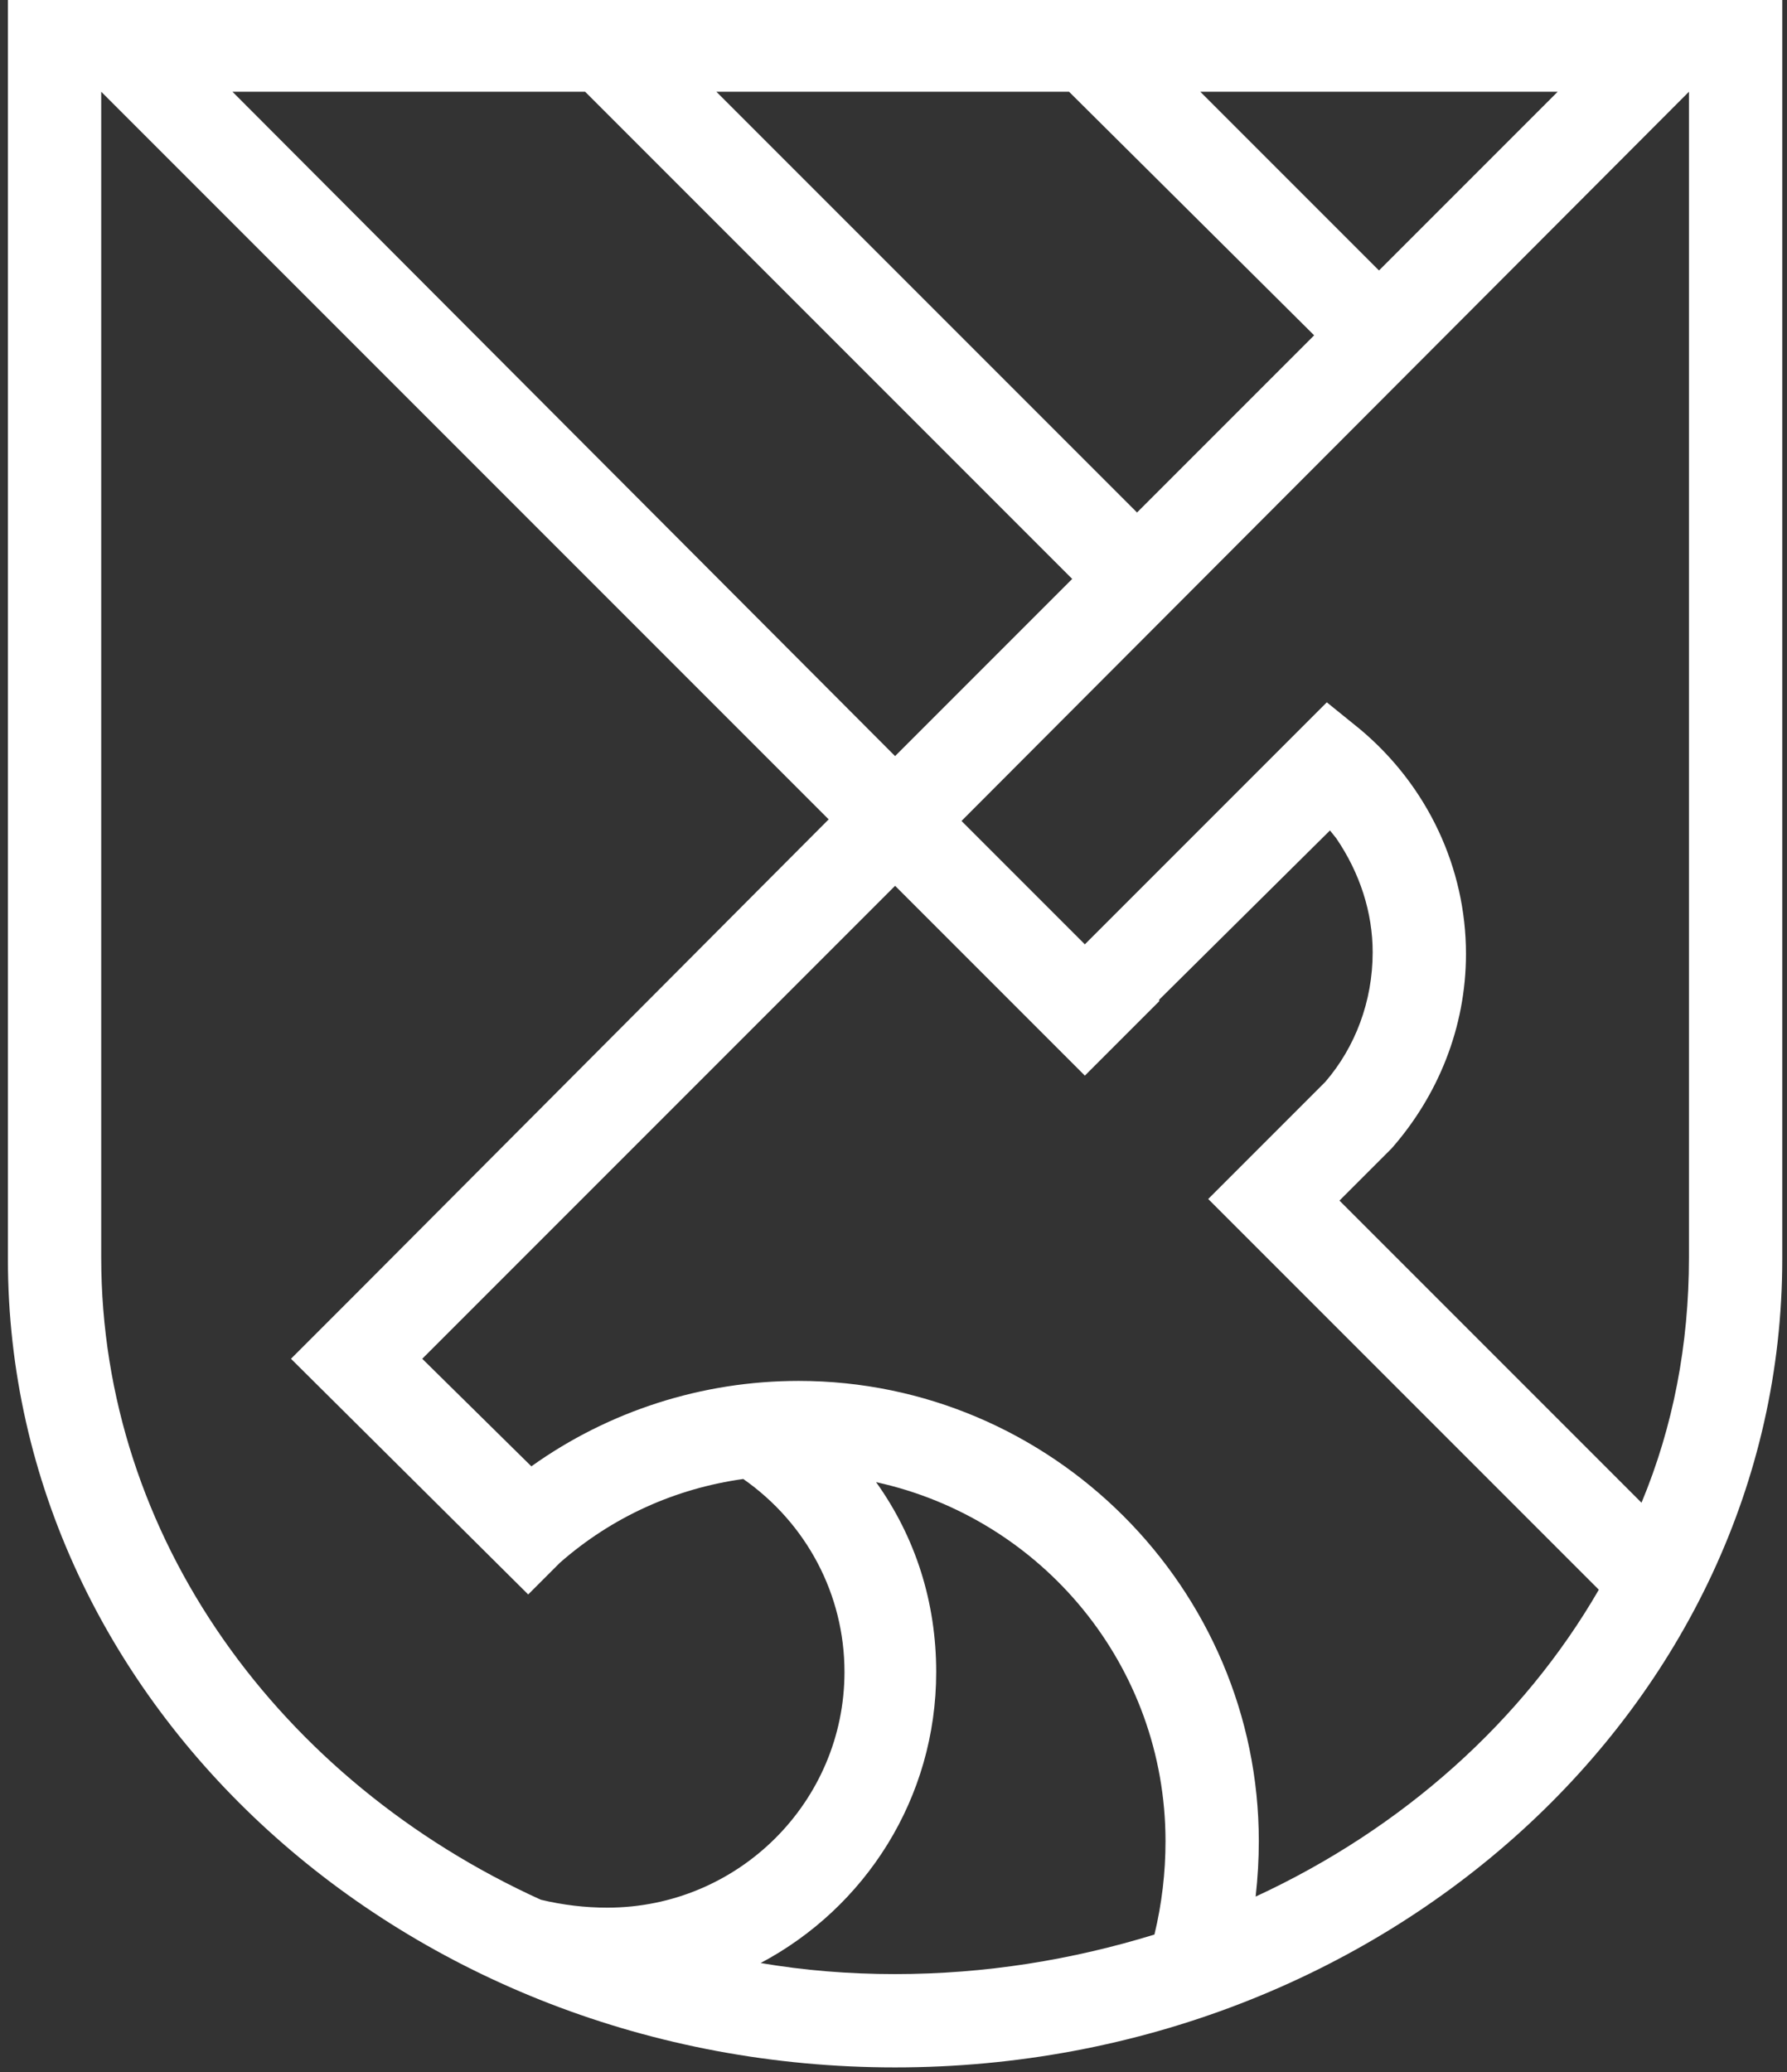 <svg version="1.2" xmlns="http://www.w3.org/2000/svg" viewBox="0 0 113 131" width="113" height="131">
	<rect x="0" y="0" width="113" height="131" fill="#333333" stroke="none"/>
	<style>
		.s0 { fill: #ffffff }
	</style>
	<path id="&lt;Compound Path&gt;" fill-rule="evenodd" class="s0" d="m112.7 79.5q0 0 0 0q0 0.1 0 0.1c0 28.2-25.2 51.1-56.1 51.1c-30.9 0-56.1-22.9-56.1-51.1q0-0.1 0-0.1q0 0 0 0v-79.5h5.7q0.1 0 0.2 0h100.4q0.2 0 0.3 0h5.6v5.8q0 0 0 0.1zm-5.9-73.7l-46 46.1l7.8 7.8l15.3-15.3l2.1 1.7c4.3 3.6 6.7 8.8 6.7 14.2c0 4.7-1.8 9-4.7 12.3l-3.3 3.3l19.1 19.1c2-4.8 3-10 3-15.5q0 0 0 0v-73.7zm-69.8 0h-22.3l41.9 42l11.2-11.2zm34.9 26.6l11.2-11.2l-15.5-15.4h-22.3zm26.6-26.6h-22.6l11.3 11.3zm-64.3 114.3q2.1 0.5 4.2 0.5c8.3 0 15-6.7 15-14.9c0-4.9-2.4-9.4-6.4-12.2c-4.3 0.6-8.3 2.4-11.6 5.3l-2 2l-15-14.9l4.2-4.2l29.8-29.9l-46-46v73.6q0 0 0 0.1c0 17.7 11.3 33.1 27.8 40.6zm22.4 4.7c5.7 0 11.2-0.9 16.4-2.5q0.7-2.9 0.7-5.9c0-11.1-7.8-20.4-18.3-22.7c2.5 3.5 3.8 7.6 3.8 12c0 8-4.5 14.9-11.1 18.4q4.1 0.7 8.5 0.7zm44.5-24.3l-20-20l-4.7-4.7l4.7-4.7l2.7-2.7c1.9-2.2 3-5.1 3-8.2c0-2.5-0.8-5-2.3-7.2l-0.4-0.5l-10.8 10.7v0.1l-4.7 4.7l-0.9-0.9q0 0 0 0l-11.1-11.1l-29.9 29.9l6.9 6.8c4.9-3.5 10.8-5.4 16.9-5.4c16 0 29.1 13.1 29.1 29.1q0 1.7-0.2 3.5c9.3-4.3 16.9-11.1 21.7-19.4z" />
</svg>